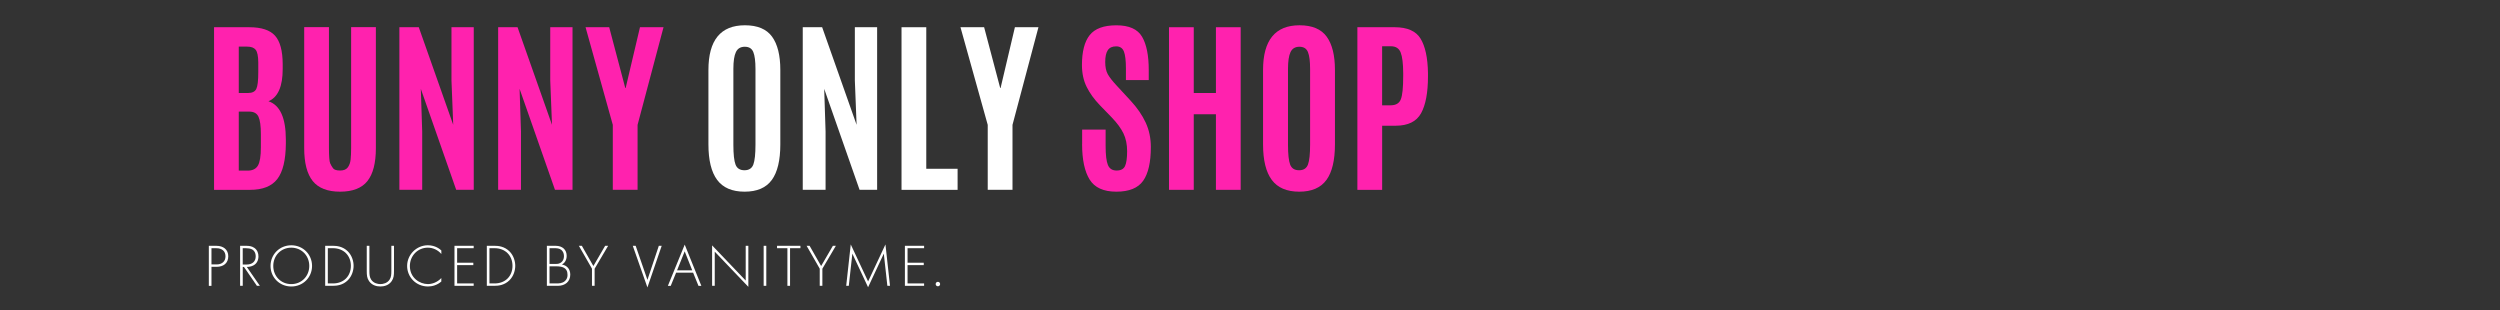 <?xml version="1.0" encoding="UTF-8"?><svg id="_レイヤー_2" xmlns="http://www.w3.org/2000/svg" xmlns:xlink="http://www.w3.org/1999/xlink" viewBox="0 0 1000 124"><rect x="0" y="0" width="1000" height="124" fill="#333333" stroke="none"/><defs><style>.cls-1{fill:none;}.cls-2{fill:#fff;}.cls-3{fill:#ff22ae;}.cls-4{clip-path:url(#clippath);}</style><clipPath id="clippath"><rect class="cls-1" width="1000" height="124"/></clipPath></defs><g id="_レイヤー_2-2"><g class="cls-4"><path class="cls-2" d="M84.59,106.73v7.61h-1.06v-16.01h3.1c2.62,0,4.68,1.44,4.68,4.18s-1.9,4.22-4.66,4.22h-2.06ZM84.59,105.77h2.11c2.09,0,3.5-1.22,3.5-3.24s-1.34-3.24-3.67-3.24h-1.94v6.48Z"/><path class="cls-2" d="M102.76,114.33l-5.18-7.56h-.48v7.56h-1.06v-16.01h2.3c1.22,0,2.33.1,3.38.82,1.25.86,1.66,2.18,1.66,3.43,0,1.58-.7,3.22-2.69,3.89-.84.29-1.61.31-1.97.31l5.23,7.56h-1.2ZM97.09,105.81h1.54c2.28,0,3.65-1.2,3.65-3.26,0-1.61-.79-2.45-1.42-2.78-.67-.38-1.82-.48-2.45-.48h-1.32v6.53Z"/><path class="cls-2" d="M124.82,106.37c0,4.61-3.62,8.23-8.3,8.23s-8.31-3.62-8.31-8.23,3.62-8.26,8.31-8.26,8.3,3.65,8.3,8.26ZM123.71,106.37c0-4.1-3.07-7.3-7.2-7.3s-7.2,3.19-7.2,7.3,3.07,7.27,7.2,7.27,7.2-3.19,7.2-7.27Z"/><path class="cls-2" d="M130.07,114.33v-16.01h3.17c1.42,0,3.89.22,5.9,2.23,1.7,1.7,2.3,4.03,2.3,5.78s-.6,4.06-2.3,5.76c-2.02,2.02-4.49,2.23-5.9,2.23h-3.17ZM131.13,113.37h2.09c4.22,0,7.13-2.88,7.13-7.03s-2.93-7.06-7.13-7.06h-2.09v14.09Z"/><path class="cls-2" d="M147.76,98.32v10.01c0,1.51.07,2.5.67,3.46.94,1.51,2.69,1.85,3.72,1.85s2.78-.34,3.72-1.85c.6-.96.67-1.94.67-3.46v-10.01h1.06v10.01c0,1.75-.1,2.9-.91,4.1-1.2,1.75-3.1,2.16-4.54,2.16s-3.34-.41-4.54-2.16c-.82-1.2-.91-2.35-.91-4.1v-10.01h1.06Z"/><path class="cls-2" d="M176.53,101.59c-1.37-1.61-3.34-2.52-5.4-2.52-4.1,0-7.18,3.29-7.18,7.34,0,4.75,3.96,7.22,7.2,7.22,1.61,0,3.74-.65,5.38-2.42v1.39c-1.63,1.44-3.6,1.99-5.33,1.99-4.8,0-8.35-3.77-8.35-8.23s3.7-8.26,8.31-8.26c3.05,0,4.9,1.63,5.38,2.09v1.39Z"/><path class="cls-2" d="M189.47,99.28h-6.62v5.81h6.48v.96h-6.48v7.32h6.62v.96h-7.68v-16.01h7.68v.96Z"/><path class="cls-2" d="M194.73,114.33v-16.01h3.17c1.42,0,3.89.22,5.9,2.23,1.7,1.7,2.3,4.03,2.3,5.78s-.6,4.06-2.3,5.76c-2.02,2.02-4.49,2.23-5.9,2.23h-3.17ZM195.78,113.37h2.09c4.22,0,7.13-2.88,7.13-7.03s-2.93-7.06-7.13-7.06h-2.09v14.09Z"/><path class="cls-2" d="M218.75,98.32h3.5c2.78,0,4.42,1.61,4.42,4.01,0,1.73-.82,2.86-1.87,3.5,2.09.34,3.31,1.94,3.31,4.01,0,2.81-2.06,4.49-4.97,4.49h-4.39v-16.01ZM219.81,105.57h2.54c.82,0,1.49-.1,2.18-.67.65-.53,1.06-1.34,1.06-2.45,0-1.27-.55-2.06-1.08-2.5-.79-.62-1.82-.67-2.66-.67h-2.04v6.29ZM219.81,113.37h2.69c1.08,0,2.4,0,3.48-.96.86-.77,1.03-1.7,1.03-2.45,0-1.44-.5-2.42-1.7-2.98-.43-.19-1.22-.46-3-.46h-2.5v6.84Z"/><path class="cls-2" d="M236.8,107.49l-5.26-9.17h1.2l4.61,8.09,4.7-8.09h1.2l-5.4,9.17v6.84h-1.06v-6.84Z"/><path class="cls-2" d="M254.27,98.32l4.7,13.63,4.56-13.63h1.15l-5.71,16.66-5.86-16.66h1.15Z"/><path class="cls-2" d="M277.26,109.08h-6.82l-2.14,5.26h-1.15l6.74-16.49,6.65,16.49h-1.15l-2.14-5.26ZM276.88,108.12l-3-7.58-3.05,7.58h6.05Z"/><path class="cls-2" d="M284.84,114.33v-16.18l13.44,14.07v-13.9h1.06v16.42l-13.44-14.07v13.66h-1.06Z"/><path class="cls-2" d="M306.52,98.32v16.01h-1.06v-16.01h1.06Z"/><path class="cls-2" d="M316.02,99.28v15.05h-1.06v-15.05h-4.15v-.96h9.36v.96h-4.15Z"/><path class="cls-2" d="M327.9,107.49l-5.26-9.17h1.2l4.61,8.09,4.7-8.09h1.2l-5.4,9.17v6.84h-1.06v-6.84Z"/><path class="cls-2" d="M338.48,114.33l1.82-16.56,6.94,14.81,6.94-14.81,1.82,16.56h-1.06l-1.42-12.87s-6.26,13.44-6.29,13.44l-6.29-13.44-1.42,12.87h-1.06Z"/><path class="cls-2" d="M369.64,99.28h-6.62v5.81h6.48v.96h-6.48v7.32h6.62v.96h-7.68v-16.01h7.68v.96Z"/><path class="cls-2" d="M375.16,112.73c.5,0,.89.38.89.89s-.38.89-.89.89-.89-.38-.89-.89.38-.89.89-.89Z"/><path class="cls-3" d="M113.08,27.6c0,7-1.9,11.3-5.69,12.9,4.63,1.55,6.95,6.66,6.95,15.34v1.66c-.05,6.53-1.19,11.23-3.42,14.12-2.23,2.88-5.87,4.32-10.92,4.32h-14.38V10.89h14.08c4.85,0,8.29,1.13,10.31,3.38,2.02,2.25,3.04,6.03,3.07,11.33v2ZM95.52,37.2h3.66c1.7,0,2.81-.54,3.34-1.63.53-1.08.79-3.31.79-6.69v-3.92c-.02-2.51-.37-4.19-1.03-5.04-.67-.85-1.81-1.27-3.44-1.27h-3.33v18.55ZM95.52,68.25h3.51c1.97,0,3.35-.68,4.14-2.03.79-1.35,1.18-3.78,1.18-7.28v-5.25c0-3.3-.32-5.64-.96-7-.64-1.37-1.87-2.05-3.7-2.05h-4.18v23.62Z"/><path class="cls-3" d="M146.96,72.44c-2.27,2.82-5.91,4.23-10.92,4.23s-8.66-1.42-10.94-4.25c-2.28-2.83-3.42-7.23-3.42-13.19V10.85h9.9v48.19c0,3.42.16,5.51.48,6.25.32.74.71,1.41,1.16,2.01.46.6,1.4.91,2.83.91s2.45-.42,3.07-1.26c.62-.84.99-1.88,1.13-3.12.14-1.24.2-2.84.2-4.79V10.85h9.9v48.38c0,5.99-1.13,10.39-3.4,13.21Z"/><path class="cls-3" d="M159.75,75.93V10.89h7.76l13.78,39.03-.7-17.74V10.89h8.91v65.04h-7.02l-14.15-40.39.55,17.07v23.32h-9.13Z"/><path class="cls-3" d="M199.26,75.93V10.89h7.76l13.78,39.03-.7-17.74V10.89h8.91v65.04h-7.02l-14.15-40.39.55,17.07v23.32h-9.13Z"/><path class="cls-3" d="M245.12,75.93v-25.98l-10.9-39.06h9.46l6.43,24.32h.15l5.73-24.32h9.42l-10.38,39.06v25.98h-9.9Z"/><path class="cls-2" d="M308.72,71.98c-2.27,3.13-5.89,4.69-10.88,4.69s-8.65-1.57-10.98-4.71c-2.33-3.14-3.49-7.88-3.49-14.21v-29.75c0-11.92,4.87-17.89,14.6-17.89,5.03,0,8.64,1.52,10.85,4.55,2.21,3.03,3.31,7.48,3.31,13.34v29.75c0,6.36-1.13,11.1-3.4,14.23ZM294.22,65.85c.58,1.5,1.77,2.25,3.57,2.25s2.98-.77,3.55-2.31c.57-1.54.85-4.18.85-7.93v-30.3c0-3.08-.29-5.33-.87-6.74-.58-1.42-1.71-2.12-3.4-2.12s-2.87.71-3.55,2.12c-.68,1.42-1.02,3.65-1.02,6.71v30.34c0,3.82.29,6.48.87,7.98Z"/><path class="cls-2" d="M321.1,75.93V10.89h7.76l13.78,39.03-.7-17.74V10.89h8.91v65.04h-7.02l-14.15-40.39.55,17.07v23.32h-9.13Z"/><path class="cls-2" d="M360.61,75.93V10.89h9.9v56.62h12.53v8.43h-22.43Z"/><path class="cls-2" d="M395.09,75.93v-25.98l-10.9-39.06h9.46l6.43,24.32h.15l5.73-24.32h9.42l-10.38,39.06v25.98h-9.9Z"/><path class="cls-3" d="M432.86,57.64v-5.8h9.39v6.54c0,3.62.31,6.17.92,7.63.62,1.47,1.77,2.2,3.47,2.2s2.83-.6,3.38-1.81c.55-1.21.83-3.18.83-5.91s-.49-5.12-1.48-7.15c-.99-2.03-2.55-4.16-4.69-6.38l-4.8-4.95c-2.24-2.34-3.99-4.77-5.23-7.28-1.24-2.51-1.87-5.42-1.87-8.72,0-5.37,1.03-9.36,3.1-11.97,2.07-2.61,5.63-3.92,10.68-3.92s8.47,1.52,10.26,4.56c1.79,3.04,2.68,7.48,2.68,13.32v4.03h-9.13v-4.66c0-3.15-.27-5.41-.81-6.78-.54-1.37-1.58-2.05-3.12-2.05s-2.65.52-3.33,1.55c-.68,1.03-1.02,2.59-1.02,4.66s.34,3.72,1.03,4.95c.69,1.23,1.93,2.81,3.73,4.73l5.36,5.8c2.69,2.91,4.71,5.85,6.08,8.83,1.37,2.98,2.05,6.23,2.05,9.76,0,6.09-1.02,10.58-3.07,13.49-2.05,2.91-5.62,4.36-10.74,4.36s-8.67-1.62-10.68-4.86c-2.01-3.24-3.01-7.96-3.01-14.17Z"/><path class="cls-3" d="M467.6,75.93V10.89h9.9v26.31h8.87V10.89h9.9v65.04h-9.9v-30.23h-8.87v30.23h-9.9Z"/><path class="cls-3" d="M530.57,71.98c-2.27,3.13-5.89,4.69-10.88,4.69s-8.65-1.57-10.98-4.71c-2.33-3.14-3.49-7.88-3.49-14.21v-29.75c0-11.92,4.87-17.89,14.6-17.89,5.03,0,8.64,1.52,10.85,4.55,2.21,3.03,3.31,7.48,3.31,13.34v29.75c0,6.36-1.13,11.1-3.4,14.23ZM516.07,65.85c.58,1.5,1.77,2.25,3.57,2.25s2.98-.77,3.55-2.31c.57-1.54.85-4.18.85-7.93v-30.3c0-3.08-.29-5.33-.87-6.74-.58-1.42-1.71-2.12-3.4-2.12s-2.87.71-3.55,2.12c-.68,1.42-1.02,3.65-1.02,6.71v30.34c0,3.82.29,6.48.87,7.98Z"/><path class="cls-3" d="M542.95,75.93V10.89h14.93c5.05,0,8.51,1.53,10.37,4.6,1.86,3.07,2.84,7.64,2.94,13.73v1.37c0,6.46-.92,11.35-2.75,14.69-1.84,3.34-5.24,5.01-10.22,5.01h-5.36v25.65h-9.9ZM552.86,42.12h3.4c2.09,0,3.46-.81,4.08-2.42.63-1.61.94-4.69.94-9.22v-1.26c-.02-3.84-.36-6.59-1.02-8.24-.65-1.65-1.97-2.48-3.94-2.48h-3.47v23.61Z"/></g></g></svg>